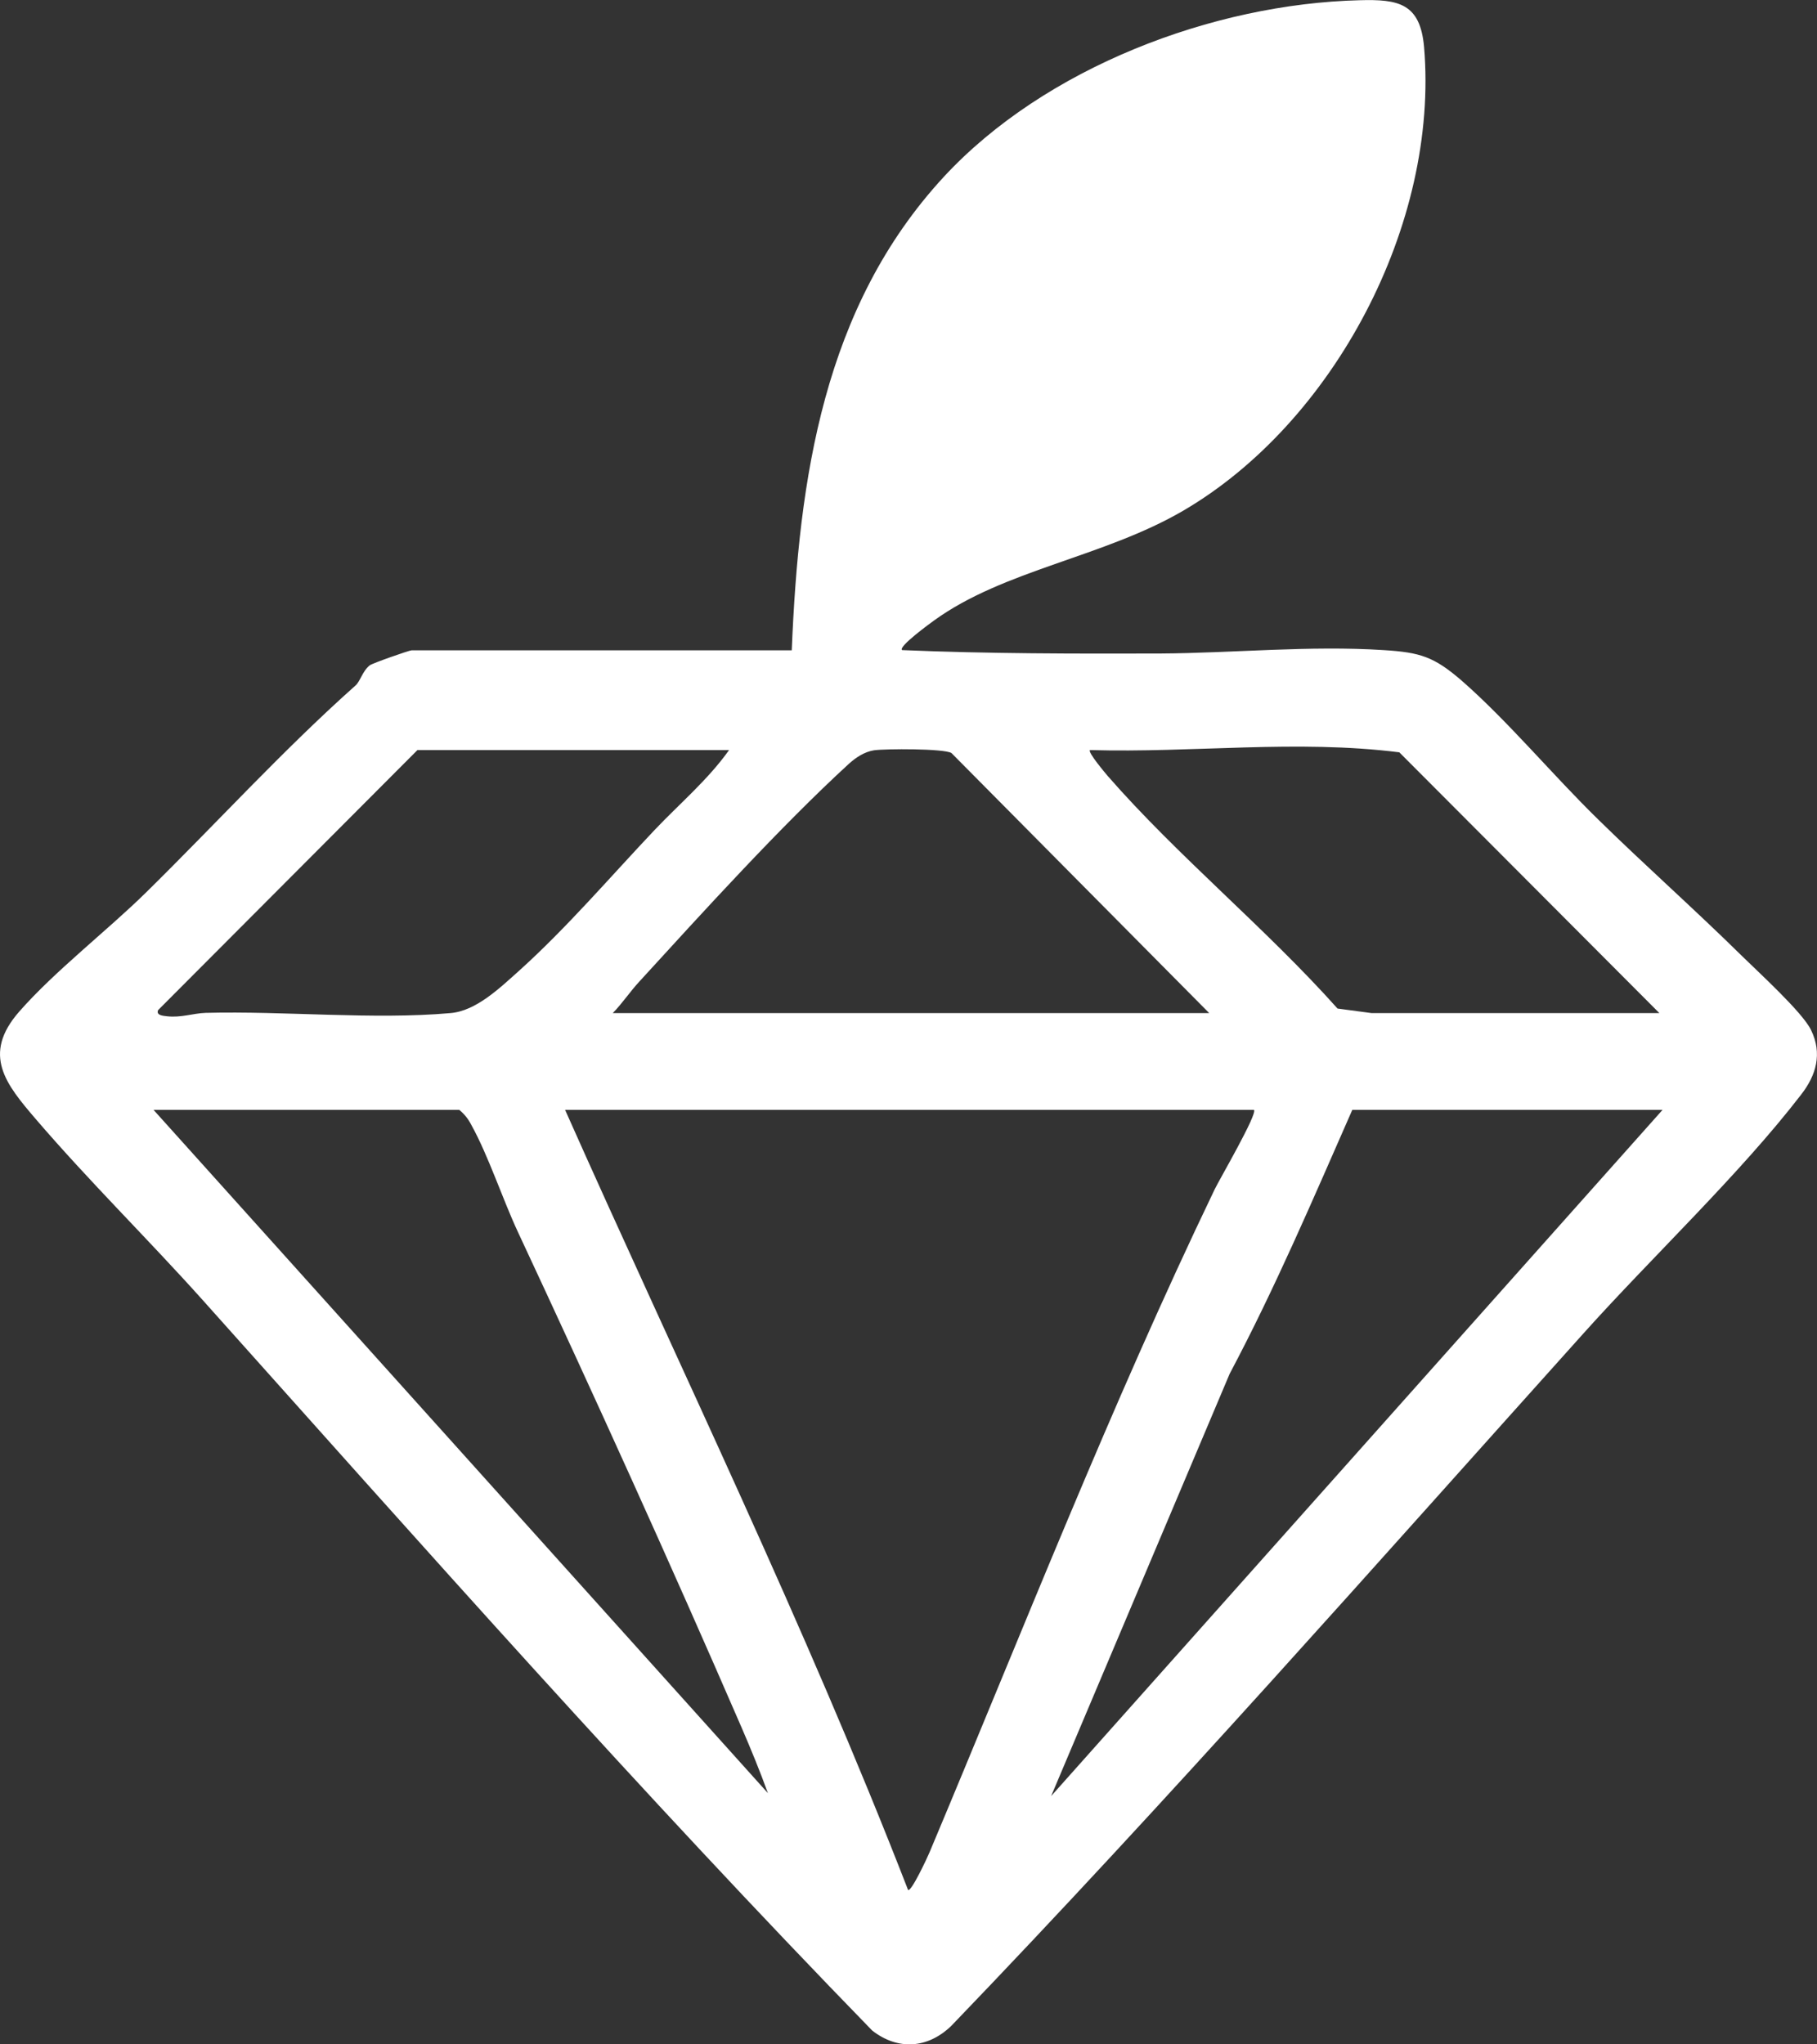 <svg width="8" height="9" viewBox="0 0 8 9" fill="none" xmlns="http://www.w3.org/2000/svg">
<rect x="0" y="0" width="8" height="9" fill="#333333" stroke="none"/>
<path d="M3.486 2.863C3.517 2.105 3.626 1.352 4.155 0.779C4.6 0.298 5.34 0.017 5.986 0.001C6.158 -0.004 6.253 0.015 6.27 0.207C6.336 0.987 5.872 1.861 5.21 2.248C4.859 2.453 4.419 2.509 4.112 2.732C4.098 2.742 3.952 2.848 3.972 2.862C4.349 2.878 4.728 2.878 5.108 2.877C5.432 2.875 5.767 2.841 6.092 2.862C6.253 2.872 6.313 2.891 6.434 2.995C6.639 3.174 6.838 3.414 7.037 3.608C7.244 3.811 7.462 4.004 7.668 4.207C7.74 4.278 7.937 4.457 7.974 4.535C8.024 4.638 7.997 4.733 7.93 4.819C7.658 5.172 7.274 5.533 6.971 5.871C6.052 6.894 5.142 7.927 4.188 8.919C4.085 9.018 3.954 9.028 3.84 8.939C2.826 7.897 1.863 6.808 0.893 5.724C0.652 5.455 0.392 5.2 0.157 4.926C0.027 4.774 -0.082 4.643 0.085 4.453C0.242 4.274 0.471 4.098 0.644 3.928C0.952 3.625 1.245 3.303 1.565 3.018C1.586 3 1.596 2.954 1.628 2.929C1.639 2.92 1.802 2.863 1.812 2.863H3.486H3.486ZM7.306 4.46L6.161 3.312C5.709 3.255 5.253 3.315 4.799 3.302C4.788 3.311 4.867 3.404 4.877 3.416C5.186 3.77 5.574 4.087 5.889 4.44L6.039 4.46L7.306 4.46ZM3.21 3.302H1.838L0.696 4.447C0.686 4.471 0.721 4.472 0.735 4.474C0.798 4.481 0.849 4.461 0.905 4.459C1.252 4.45 1.645 4.49 1.983 4.46C2.096 4.451 2.201 4.349 2.285 4.274C2.496 4.084 2.687 3.86 2.882 3.654C2.992 3.538 3.117 3.433 3.21 3.302L3.21 3.302ZM5.324 4.46L4.189 3.315C4.155 3.295 3.899 3.296 3.848 3.303C3.805 3.31 3.768 3.335 3.737 3.363C3.438 3.637 3.093 4.017 2.816 4.32C2.775 4.364 2.74 4.417 2.698 4.46H5.324L5.324 4.46ZM2.022 4.886H0.676L3.381 7.894C3.346 7.797 3.306 7.7 3.265 7.605C2.948 6.874 2.617 6.145 2.28 5.423C2.212 5.277 2.15 5.087 2.075 4.952C2.061 4.925 2.045 4.905 2.022 4.886ZM5.521 4.886H2.488C2.996 6.028 3.545 7.153 3.998 8.32C4.012 8.331 4.085 8.173 4.092 8.156C4.502 7.181 4.889 6.191 5.348 5.236C5.368 5.194 5.538 4.903 5.521 4.886V4.886ZM7.32 4.886H5.954C5.782 5.277 5.614 5.671 5.414 6.048L4.628 7.907L7.32 4.886Z" fill="white"/>
</svg>
